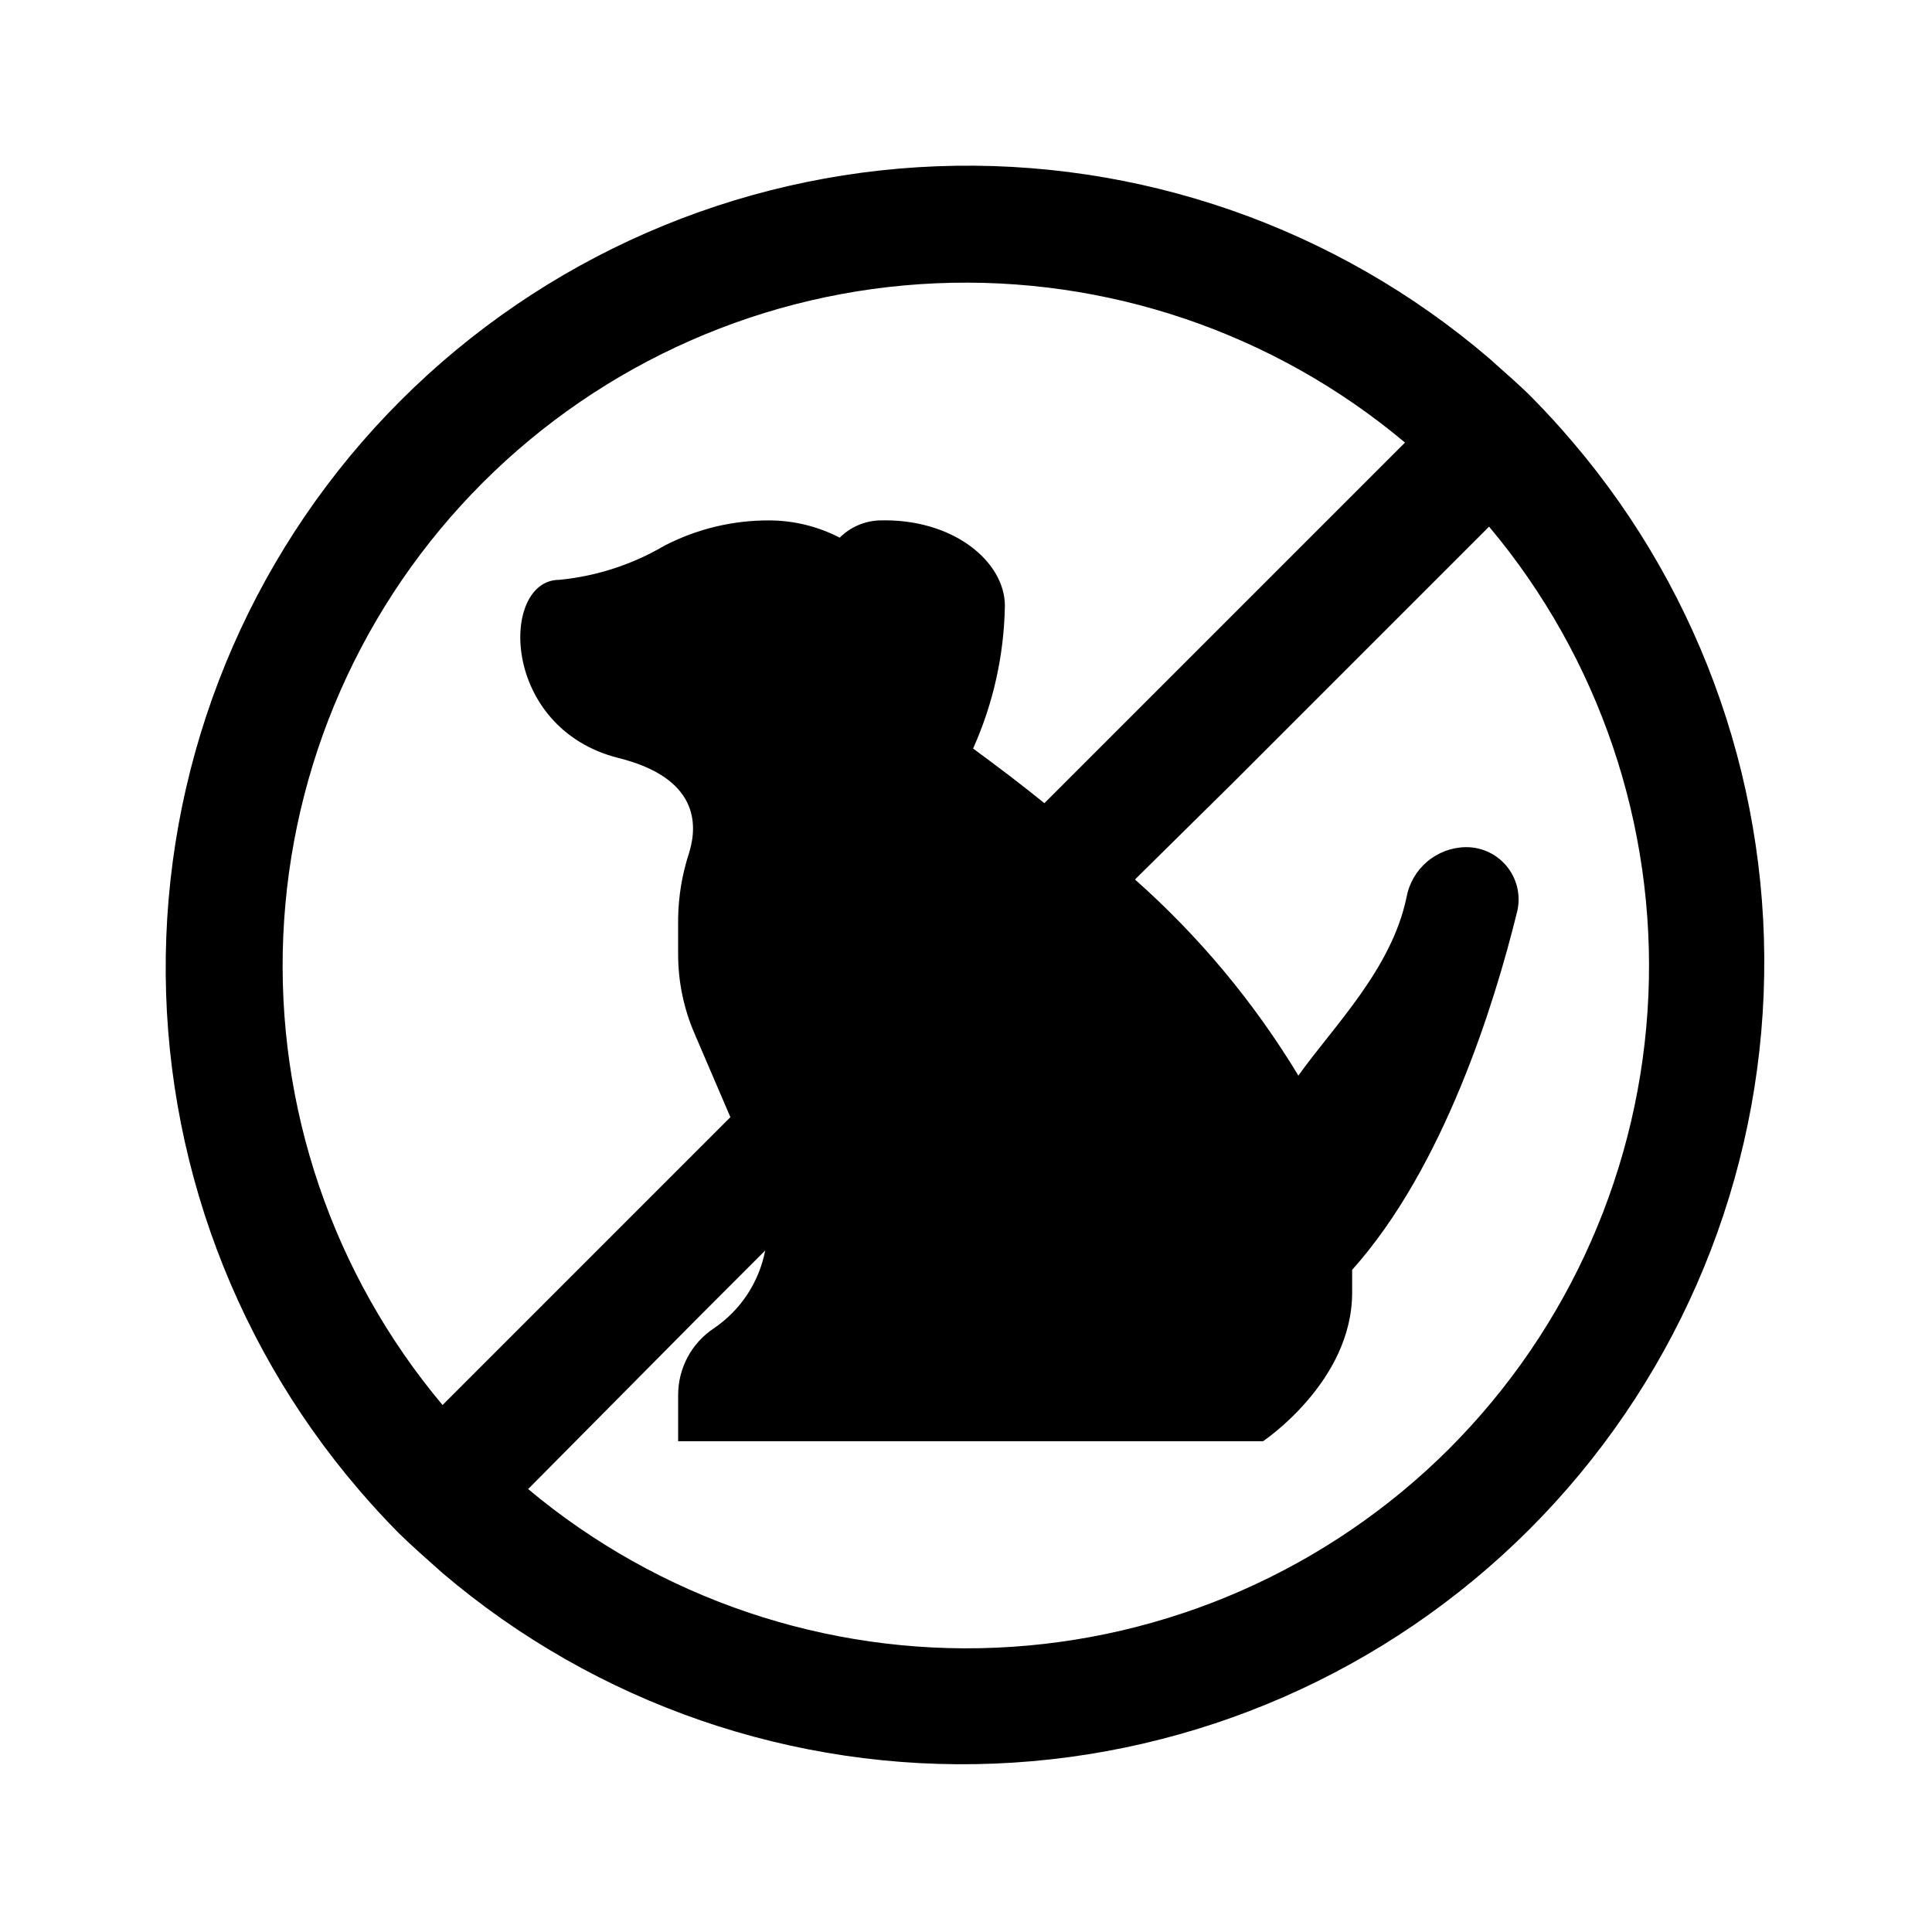 <?xml version="1.0" encoding="UTF-8"?>
<!-- Uploaded to: SVG Repo, www.svgrepo.com, Generator: SVG Repo Mixer Tools -->
<svg fill="#000000" width="800px" height="800px" version="1.1" viewBox="144 144 512 512" xmlns="http://www.w3.org/2000/svg">
 <path d="m560.9 261.29c-3.387-4.016-6.926-7.871-10.629-11.652-3.699-3.777-7.871-7.242-11.57-10.629v0.004c-40.66-34.82-92.961-53.016-146.45-50.949s-104.23 24.242-142.09 62.094c-37.852 37.855-60.027 88.598-62.094 142.09s16.129 105.79 50.949 146.45c3.359 3.938 6.902 7.793 10.629 11.57 3.777 3.699 7.871 7.242 11.652 10.629h-0.004c40.684 34.605 92.902 52.629 146.27 50.477 53.367-2.148 103.97-24.312 141.74-62.078 37.766-37.77 59.93-88.371 62.078-141.74 2.152-53.367-15.871-105.59-50.477-146.27zm-288.98 10.629c32.027-32.023 74.898-50.879 120.14-52.844 45.25-1.969 89.594 13.094 124.28 42.215l-45.5 45.5-22.359 22.355-27.707 27.707c-5.824-4.723-12.121-9.523-18.895-14.484v0.004c5.348-11.918 8.211-24.801 8.426-37.863 0-11.57-13.617-23.223-33.379-22.594-3.91 0.176-7.617 1.805-10.391 4.566-5.769-2.984-12.164-4.547-18.656-4.566-9.668-0.047-19.203 2.25-27.789 6.691-8.52 5.012-18.031 8.102-27.867 9.055-15.742 0-15.742 39.359 15.742 47.23 21.02 5.273 21.02 17.477 18.656 25.113h0.004c-1.828 5.566-2.809 11.379-2.914 17.238v9.762c0.016 7.176 1.488 14.273 4.328 20.859l9.523 22.199-21.254 21.254-25.266 25.27-29.758 29.758c-29.121-34.688-44.184-79.031-42.215-124.28 1.965-45.246 20.82-88.117 52.844-120.14zm256.07 256.07c-32.008 31.914-74.797 50.699-119.95 52.664-45.156 1.969-89.414-13.027-124.08-42.035l35.977-36.289 9.207-9.289 17.633-17.633h0.004c-1.625 8.406-6.523 15.828-13.621 20.625-5.902 3.926-9.445 10.543-9.445 17.633v12.277h155s23.617-15.742 23.617-39.359v-6.062c24.402-27.238 37.785-70.848 43.609-94.465v0.004c1.16-4.191 0.289-8.684-2.356-12.133-2.648-3.449-6.758-5.457-11.105-5.422-3.758 0.047-7.387 1.402-10.258 3.828-2.871 2.426-4.812 5.777-5.484 9.473-3.938 18.973-19.129 33.93-28.652 47.23l-0.004 0.004c-11.727-19.406-26.324-36.922-43.297-51.957l1.023-1.023 25.035-24.719 67.777-67.777c29.121 34.688 44.184 79.031 42.219 124.28-1.969 45.25-20.824 88.117-52.848 120.14z"/>
</svg>